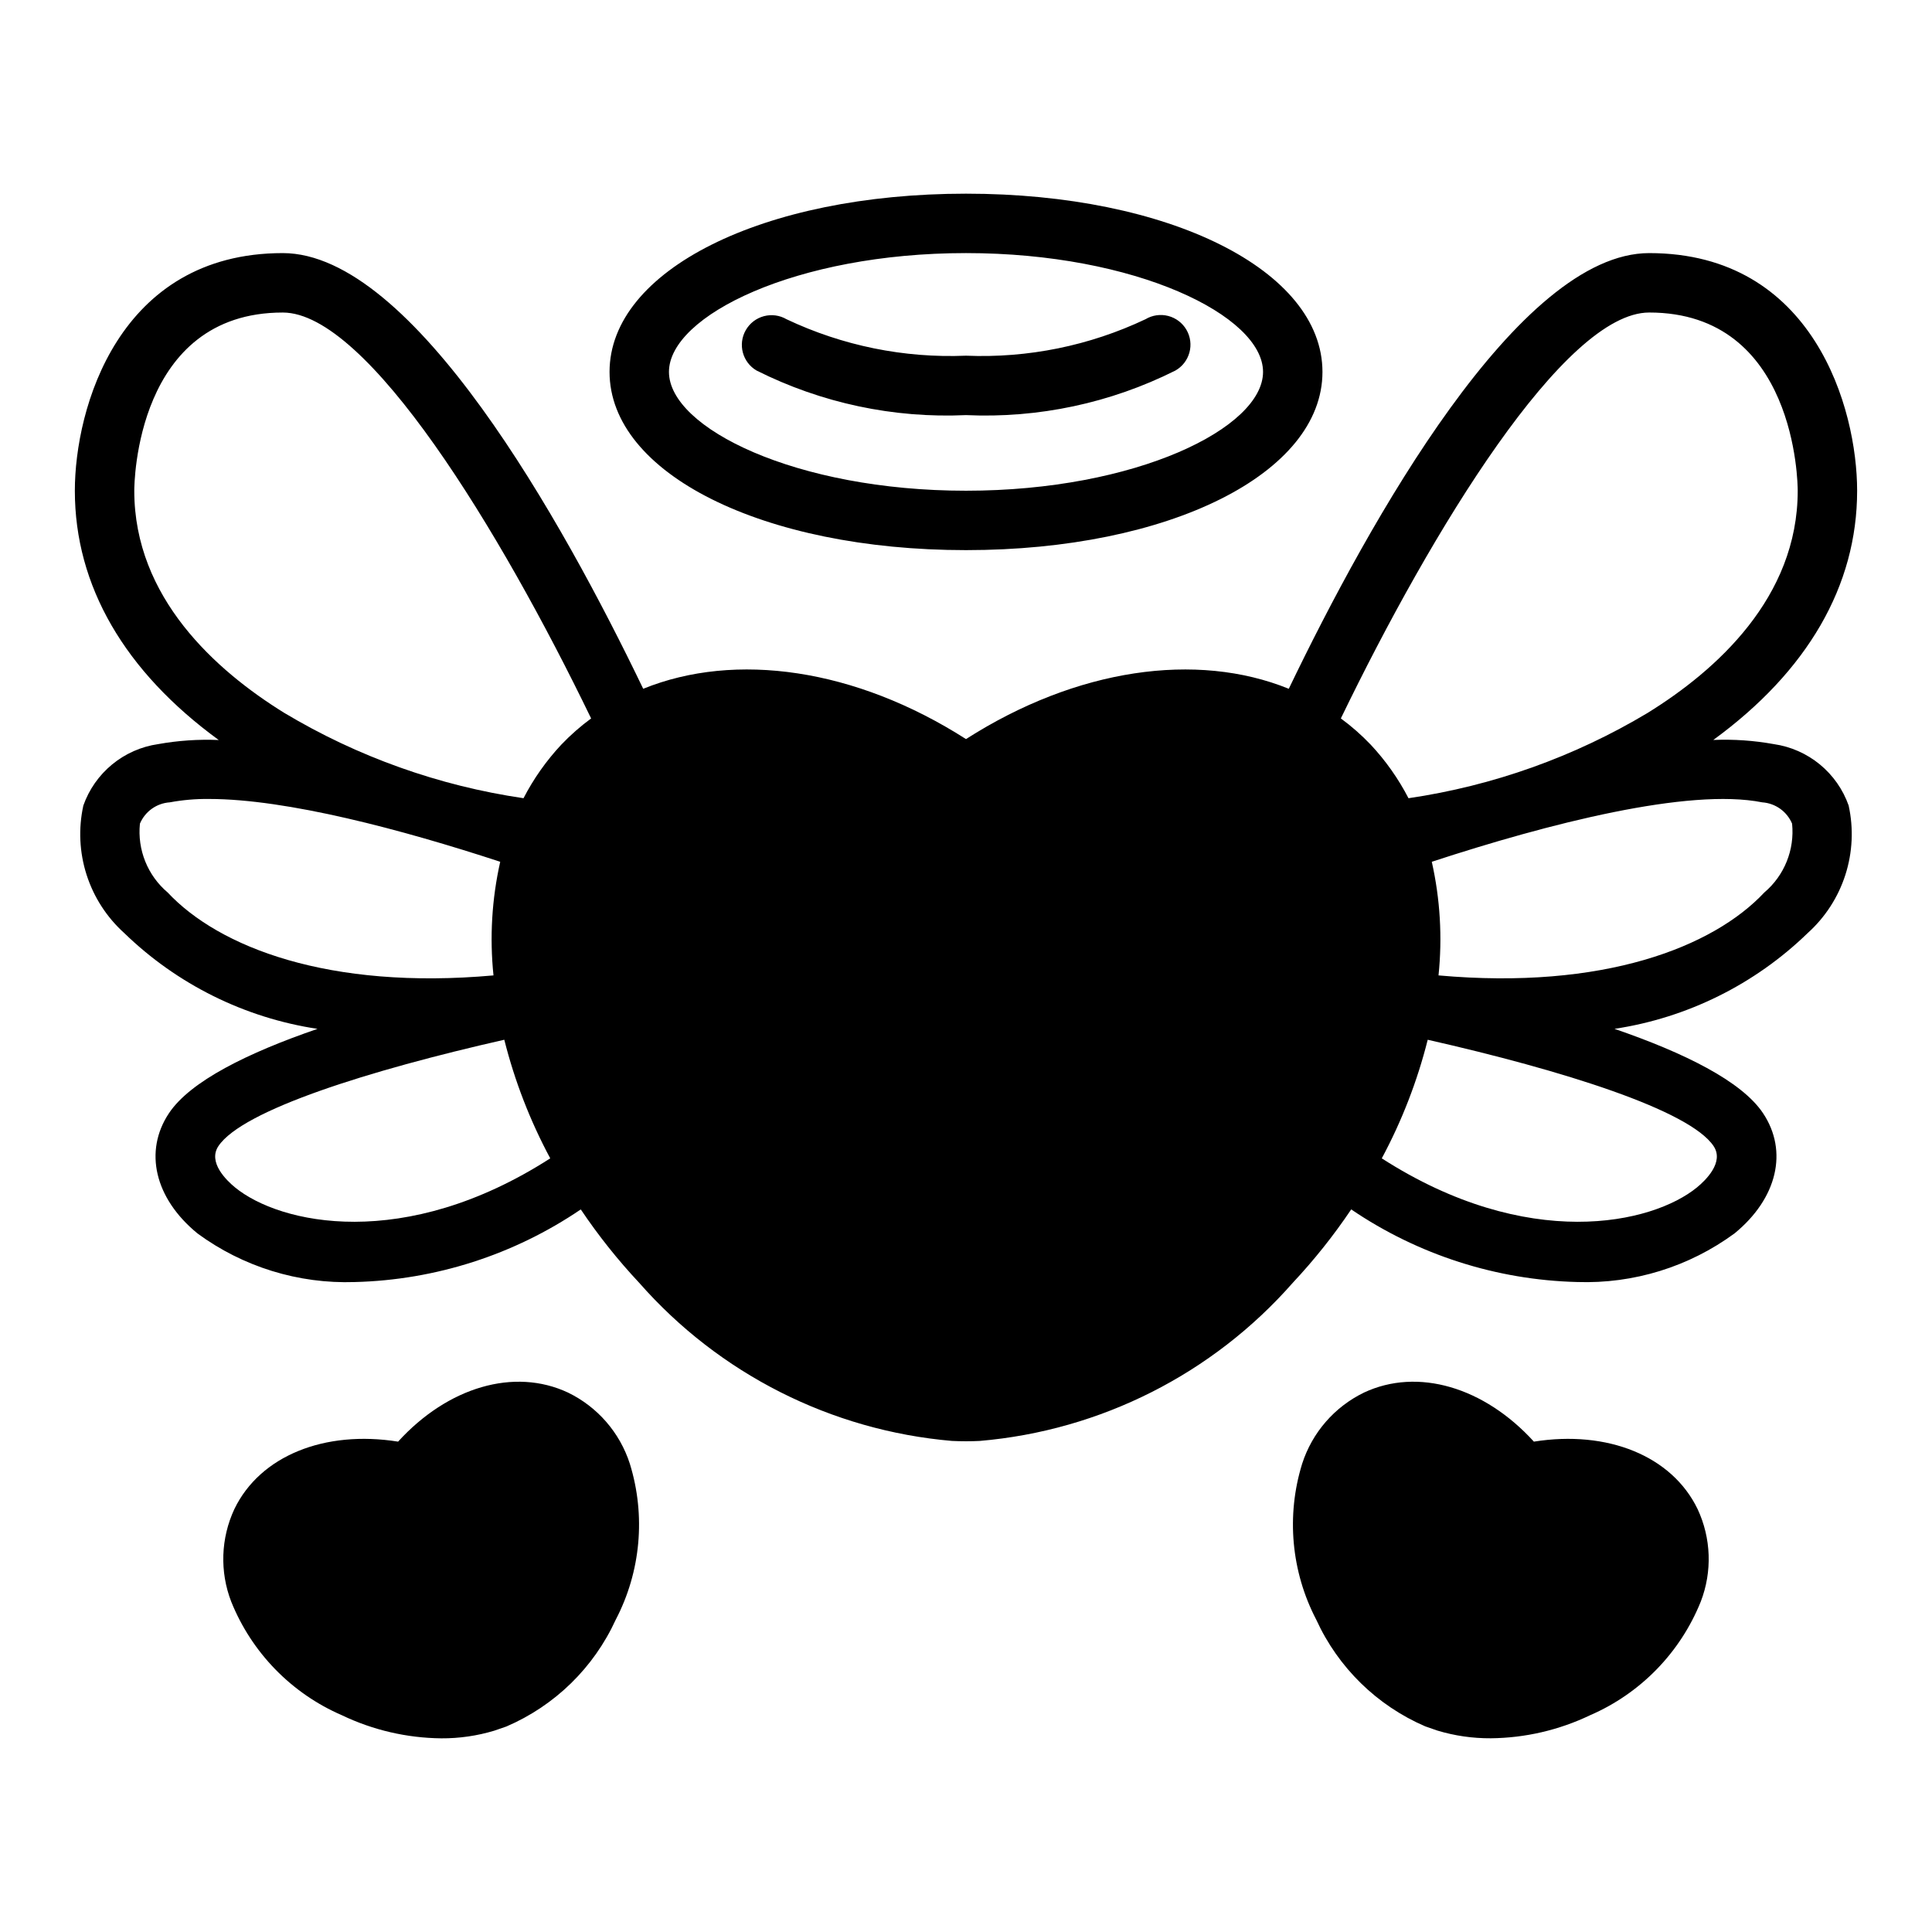 <?xml version="1.0" encoding="UTF-8"?>
<!-- Uploaded to: SVG Repo, www.svgrepo.com, Generator: SVG Repo Mixer Tools -->
<svg fill="#000000" width="800px" height="800px" version="1.1" viewBox="144 144 512 512" xmlns="http://www.w3.org/2000/svg">
 <path d="m614.09 341.2c-5.293-0.957-10.676-1.328-16.047-1.102 24.926-18.184 38.117-40.82 38.117-66.047 0-21.781-11.516-62.977-55.105-62.977-34.559 0-74.086 70.918-95.512 115.46-24.426-9.906-56.207-5.418-85.543 13.332-29.34-18.754-61.117-23.238-85.543-13.332-21.43-44.547-60.957-115.46-95.516-115.46-43.59 0-55.105 41.191-55.105 62.977 0 25.234 13.199 47.875 38.133 66.062-5.375-0.23-10.762 0.137-16.059 1.086-4.473 0.645-8.684 2.504-12.18 5.375-3.492 2.867-6.137 6.637-7.641 10.902-1.34 6.09-1.043 12.426 0.863 18.367 1.906 5.938 5.352 11.262 9.988 15.438 14.004 13.586 31.902 22.461 51.199 25.379-18.461 6.344-33.691 13.855-39.359 22.348-6.723 10.086-3.769 22.578 7.516 31.832l-0.004 0.004c12.066 8.875 26.773 13.426 41.742 12.91 21.391-0.543 42.176-7.223 59.879-19.246 4.633 6.891 9.812 13.398 15.488 19.457 21.191 24.125 50.883 39.137 82.879 41.895 1.223 0.059 2.453 0.086 3.746 0.09 1.242 0 2.473-0.031 3.621-0.09 32.02-2.742 61.738-17.758 82.949-41.902 5.676-6.059 10.855-12.562 15.488-19.453 17.699 12.023 38.484 18.703 59.879 19.242 14.969 0.516 29.676-4.035 41.742-12.91 11.285-9.258 14.238-21.746 7.516-31.832-5.668-8.496-20.898-16.004-39.359-22.348h-0.004c19.297-2.922 37.195-11.793 51.199-25.383 4.637-4.172 8.082-9.5 9.988-15.438s2.203-12.273 0.863-18.367c-1.504-4.262-4.148-8.031-7.641-10.898-3.496-2.867-7.707-4.727-12.18-5.371zm-33.035-114.38c38.914 0 39.359 45.301 39.359 47.23 0 28.348-21.637 47.668-39.785 58.883v0.004c-19.426 11.633-40.961 19.312-63.363 22.602-2.672-5.168-6.039-9.945-10.012-14.191-2.43-2.547-5.078-4.875-7.914-6.957 24.137-49.895 59.27-107.57 81.715-107.57zm-401.47 47.234c0-1.93 0.445-47.23 39.359-47.23 22.445 0 57.578 57.676 81.711 107.57-2.836 2.082-5.484 4.41-7.914 6.957-3.969 4.246-7.336 9.02-10.004 14.184-22.406-3.285-43.941-10.961-63.371-22.594-18.145-11.219-39.781-30.539-39.781-58.883zm8.848 106.46c-5.309-4.492-8.059-11.316-7.352-18.234 1.359-3.231 4.426-5.418 7.922-5.652 3.43-0.637 6.914-0.934 10.406-0.891 20.625 0 51.098 8.102 77.156 16.645v-0.004c-2.223 9.875-2.824 20.047-1.785 30.117-43.672 3.91-72.766-7.477-86.348-21.98zm17.844 78.152c-2.269-1.863-7.242-6.656-4.398-10.93 6.371-9.555 40.059-20.102 75.766-28.195v0.004c2.75 10.938 6.84 21.492 12.176 31.43-38.652 24.84-71.66 17.422-83.543 7.691zm391.85-10.93c2.848 4.269-2.125 9.062-4.398 10.93-11.887 9.734-44.895 17.148-83.543-7.691h0.004c5.332-9.938 9.422-20.492 12.172-31.43 35.707 8.094 69.395 18.641 75.766 28.191zm13.445-67.227c-13.582 14.5-42.68 25.891-86.348 21.984 1.043-10.066 0.438-20.238-1.785-30.113 30.914-10.129 68.07-19.637 87.562-15.754 3.496 0.238 6.559 2.422 7.922 5.648 0.707 6.922-2.043 13.742-7.352 18.238zm-211.57-90.719c53.855 0 94.465-20.305 94.465-47.23-0.004-26.926-40.613-47.234-94.465-47.234-53.855 0-94.465 20.312-94.465 47.234s40.609 47.23 94.465 47.23zm0-78.719c45.055 0 78.719 16.625 78.719 31.488 0 14.863-33.664 31.488-78.719 31.488s-78.719-16.625-78.719-31.488c-0.004-14.867 33.66-31.488 78.719-31.488zm-58.332 20.371c1.047-1.805 2.769-3.121 4.789-3.656 2.019-0.531 4.168-0.242 5.973 0.812 14.84 7.027 31.164 10.348 47.57 9.664 16.406 0.684 32.73-2.637 47.57-9.664 1.805-1.082 3.969-1.398 6.008-0.871 2.039 0.523 3.781 1.844 4.84 3.664 1.059 1.82 1.344 3.988 0.793 6.019-0.551 2.031-1.891 3.758-3.723 4.793-17.184 8.617-36.289 12.684-55.488 11.805-19.203 0.879-38.309-3.188-55.488-11.805-3.758-2.188-5.031-7.004-2.844-10.762zm-47.133 281.61c-14.266-6.691-31.867-1.465-45.039 12.996-19.477-3.102-36.547 3.754-43.375 17.848l0.004-0.004c-3.617 7.727-3.926 16.594-0.855 24.551 5.434 13.516 15.98 24.34 29.352 30.121 8.223 3.934 17.207 6.019 26.32 6.113 4.758 0.027 9.488-0.656 14.043-2.027l3.223-1.113h-0.004c12.832-5.508 23.152-15.59 28.965-28.285 6.656-12.75 8-27.613 3.742-41.352-2.656-8.254-8.574-15.062-16.375-18.848zm255.96 12.996c-13.172-14.469-30.773-19.688-45.039-12.996h0.004c-7.801 3.785-13.715 10.594-16.375 18.848-4.258 13.738-2.91 28.602 3.746 41.352 5.789 12.668 16.078 22.734 28.867 28.25l3.199 1.113c4.598 1.387 9.379 2.078 14.18 2.047 9.105-0.086 18.078-2.168 26.293-6.098 13.371-5.781 23.918-16.605 29.352-30.125 3.074-7.957 2.766-16.824-0.855-24.547-6.824-14.094-23.902-20.945-43.371-17.844z"/>
</svg>
